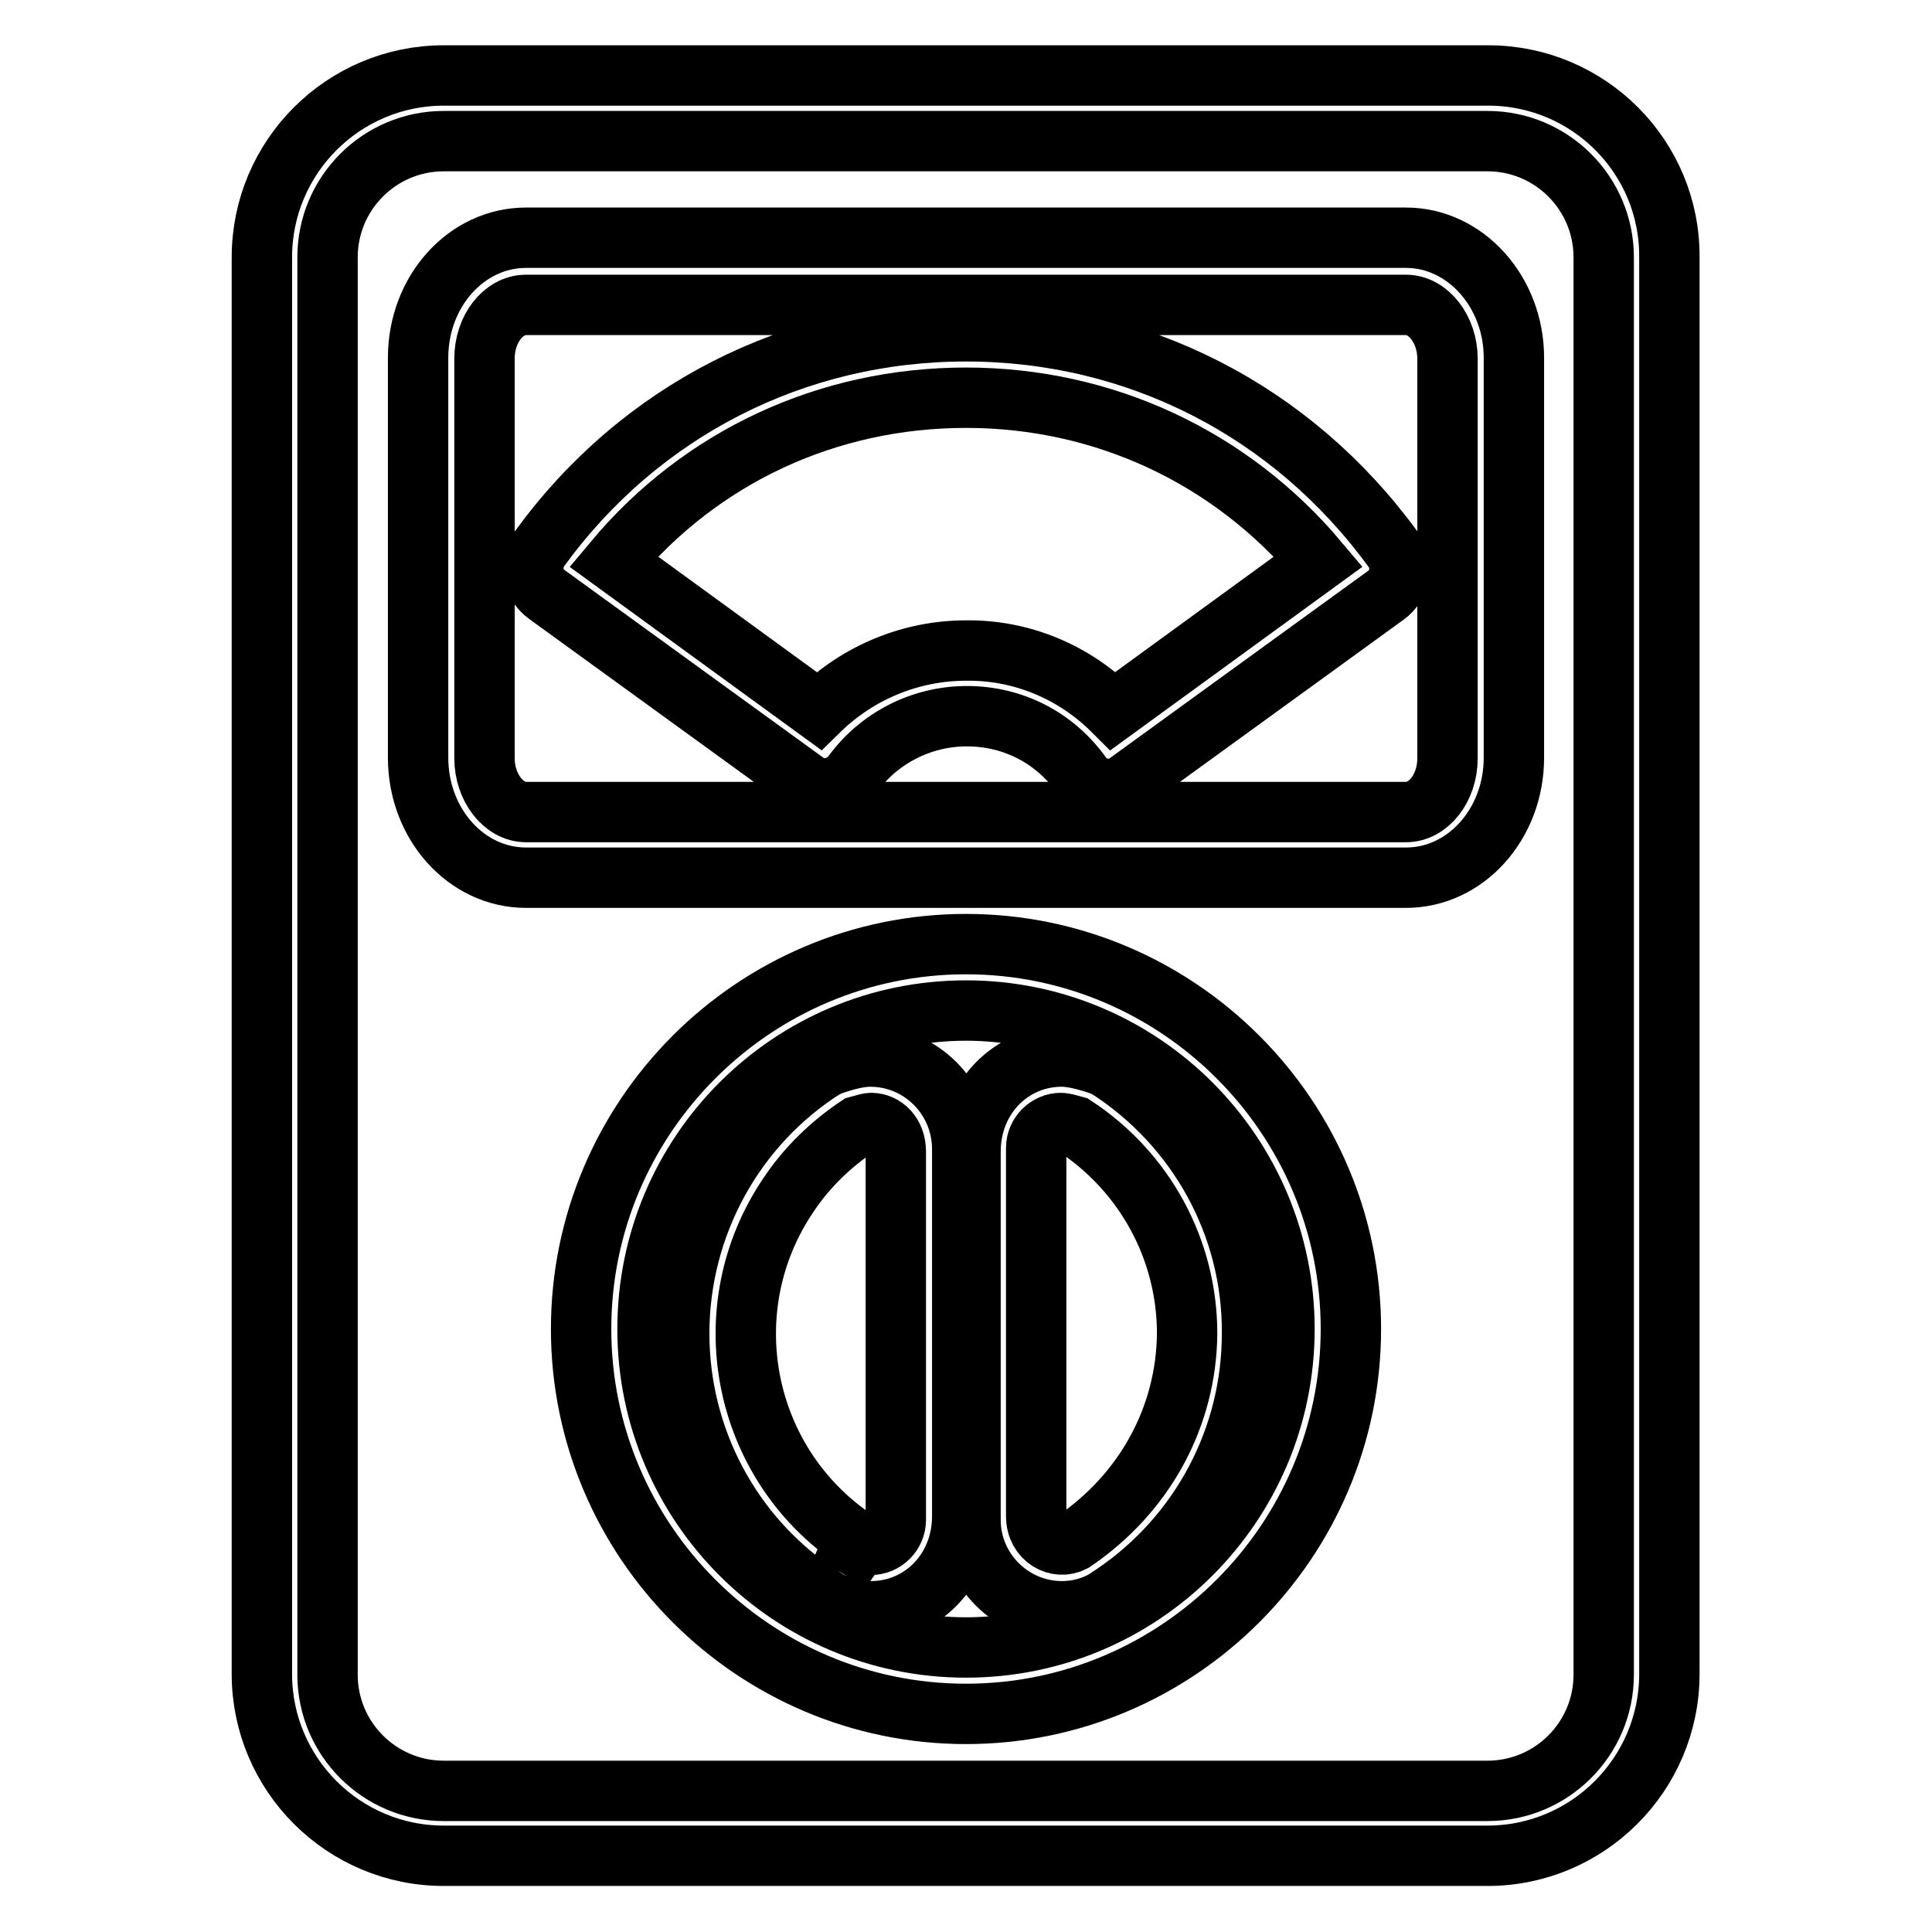 <?xml version="1.0" encoding="utf-8"?>
<!-- Svg Vector Icons : http://www.onlinewebfonts.com/icon -->
<!DOCTYPE svg PUBLIC "-//W3C//DTD SVG 1.1//EN" "http://www.w3.org/Graphics/SVG/1.1/DTD/svg11.dtd">
<svg version="1.1" xmlns="http://www.w3.org/2000/svg" xmlns:xlink="http://www.w3.org/1999/xlink" x="0px" y="0px" viewBox="0 0 256 256" enable-background="new 0 0 256 256" xml:space="preserve">
<g> <path stroke-width="8" fill-opacity="0" stroke="#000000"  d="M197.2,10H58.8c-13.3,0-24.1,10.8-24.1,24.1v187.7c0,13.3,10.8,24.1,24.1,24.1h138.3 c13.3,0,24.1-10.8,24.1-24.1V34.1C221.3,20.8,210.5,10,197.2,10z M212.5,221.9c0,8.5-6.9,15.4-15.4,15.4H58.8 c-8.5,0-15.4-6.9-15.4-15.4V34.1c0-8.5,6.9-15.4,15.4-15.4h138.3c8.5,0,15.4,6.9,15.4,15.4V221.9z M186.3,31.5H69.7 c-7.9,0-14.3,7.1-14.3,15.9v53c0,8.8,6.4,15.9,14.3,15.9h116.6c7.9,0,14.3-7.1,14.3-15.9v-53C200.6,38.7,194.2,31.5,186.3,31.5z  M191.8,100.5c0,3.9-2.5,7.1-5.5,7.1H69.7c-3,0-5.5-3.3-5.5-7.1v-53c0-3.9,2.5-7.1,5.5-7.1h116.6c3,0,5.5,3.3,5.5,7.1V100.5z  M128,125.1c-28.1,0-51,22.9-51,51c0,28.1,22.9,51,51,51c28.1,0,51-22.9,51-51C179,148,156.1,125.1,128,125.1L128,125.1z  M128,218.3c-23.3,0-42.2-18.9-42.2-42.2s18.9-42.2,42.2-42.2c23.3,0,42.2,18.9,42.2,42.2S151.3,218.3,128,218.3z M128,43.9 c-22.6,0-43.2,10.5-56.5,28.8c-1.4,2-1,4.7,1,6.1l34.2,24.8c0.9,0.7,2.1,1,3.3,0.8c1.1-0.2,2.2-0.8,2.9-1.7 c3.5-4.9,9.2-7.8,15.2-7.8c6.1,0,11.6,2.8,15.2,7.8c1.4,2,4.2,2.4,6.1,1c0,0,0,0,0,0l34.2-24.8c2-1.4,2.4-4.2,1-6.1c0,0,0,0,0,0 C171.2,54.4,150.6,43.9,128,43.9L128,43.9z M147.5,94.2c-5.2-5.2-12.2-8.1-19.5-8c-7.3,0-14.3,2.9-19.5,8L81.3,74.4 c11.6-13.9,28.4-21.7,46.7-21.7c18.3,0,35.1,7.9,46.7,21.7L147.5,94.2z M115.3,140c-1.9,0-4.2,0.8-5.1,1.1l-0.9,0.4 C97.3,149.1,90,162.4,90,176.7c0,13.8,6.8,26.7,18.2,34.4l1.4,0.9c1.8,1,3.8,1.5,5.8,1.5c6.7,0,12.1-5.4,12.1-12.6v-48.8 C127.4,145.4,122,140,115.3,140L115.3,140z M118.7,201.4c0,1.8-1.5,3.3-3.3,3.3c-0.5,0-0.9-0.1-1.4-0.3l-2.5,3.6l1.8-4 c-15.1-10.2-19-30.7-8.8-45.7c2.4-3.6,5.6-6.7,9.2-9.1c0.7-0.2,1.5-0.4,1.7-0.4c1.8,0,3.3,1.5,3.3,3.8V201.4z M146.7,141.5 l-0.9-0.4c-0.9-0.3-3.3-1.1-5.1-1.1c-6.7,0-12.1,5.4-12.1,12.6v48.8c0,6.7,5.5,12.1,12.1,12.1c2,0,4-0.5,5.7-1.5l1.2-0.8 c11.5-7.8,18.3-20.7,18.3-34.5C166,162.4,158.7,149.2,146.7,141.5L146.7,141.5z M142.2,204.3c-2.1,1.1-4.9-0.4-4.9-3.4v-48.8 c0-1.8,1.5-3.3,3.3-3.3c0.3,0,1.1,0.2,1.8,0.4c9.3,6.1,14.9,16.4,14.9,27.5C157.2,187.6,151.8,197.8,142.2,204.3z"/></g>
</svg>